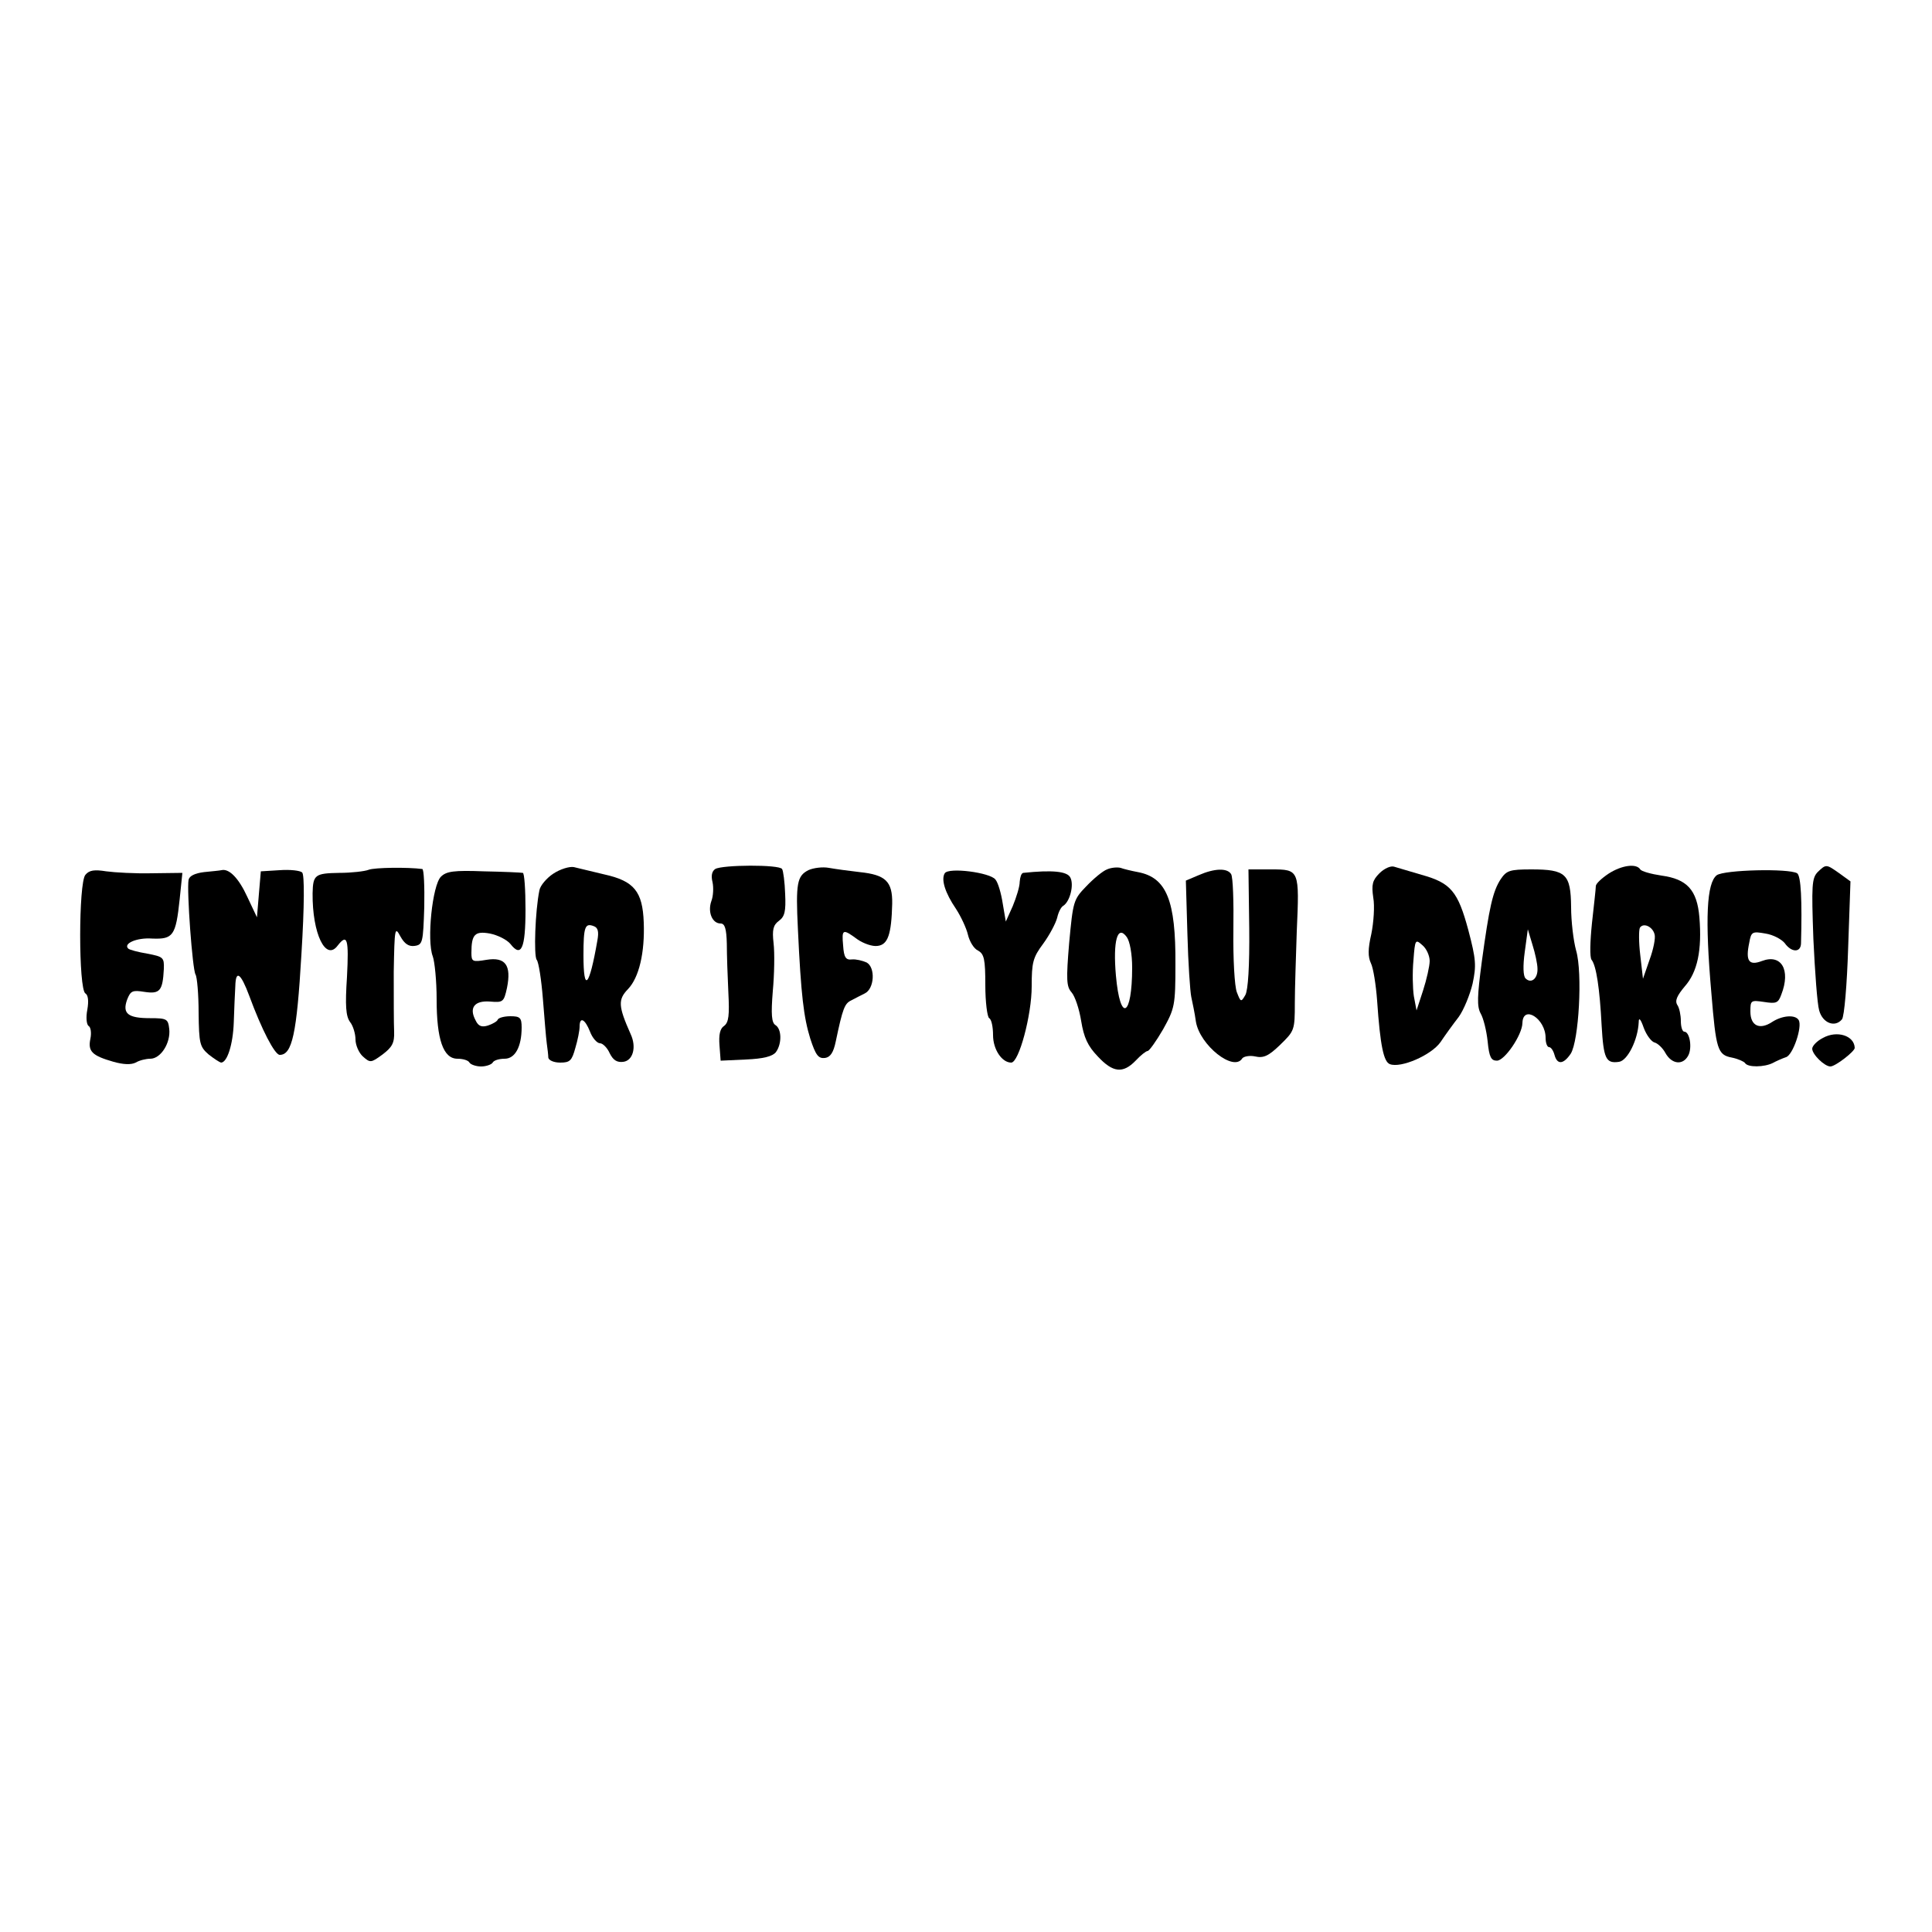 <?xml version="1.0" encoding="UTF-8" standalone="yes"?>
<svg version="1.0" xmlns="http://www.w3.org/2000/svg" width="500" height="500" viewBox="0 0 500 500" preserveAspectRatio="xMidYMid meet">
  <g transform="translate(0,500) scale(0.1,-0.1)" fill="#000000" stroke="none">
    <path d="M954 2749 c-10 -4 -45 -8 -76 -8 -63 -1 -68 -5 -69 -53 -1 -104 34
-177 65 -135 25 32 29 17 24 -81 -5 -75 -3 -102 8 -117 8 -10 14 -31 14 -45 0
-15 9 -35 19 -44 19 -17 21 -17 51 5 25 19 31 30 30 59 -1 19 -1 89 -1 155 2
114 3 118 17 92 11 -20 22 -27 37 -25 21 3 22 9 25 101 1 53 -1 97 -5 98 -37
5 -124 4 -139 -2z"/>
    <path d="M1432 2739 c-17 -11 -34 -31 -36 -43 -11 -53 -15 -170 -7 -180 5 -6
12 -51 16 -101 4 -49 8 -101 10 -115 2 -14 4 -31 4 -37 1 -7 14 -13 31 -13 25
0 30 5 39 38 6 20 11 45 11 55 0 27 14 20 27 -13 6 -16 18 -30 26 -30 7 0 19
-12 25 -26 9 -18 19 -24 35 -22 25 3 35 38 19 72 -32 72 -33 89 -7 116 29 30
44 95 41 173 -3 80 -25 107 -102 124 -32 8 -68 16 -79 19 -11 2 -35 -5 -53
-17z m114 -173 c-21 -121 -36 -137 -36 -38 0 74 4 84 27 75 11 -4 13 -15 9
-37z"/>
    <path d="M1851 2751 c-9 -6 -11 -18 -7 -34 3 -14 2 -36 -3 -49 -10 -28 2 -58
24 -58 11 0 15 -14 16 -52 0 -29 2 -86 4 -127 3 -58 1 -77 -11 -86 -11 -7 -14
-24 -12 -50 l3 -40 65 3 c46 2 69 8 78 19 16 22 15 60 -1 70 -10 6 -12 27 -7
88 4 43 5 99 2 124 -4 35 -1 47 14 58 15 11 18 25 16 69 -1 31 -5 61 -8 65 -7
12 -155 11 -173 0z"/>
    <path d="M2092 2748 c-29 -15 -33 -33 -27 -153 8 -171 15 -228 32 -283 14 -43
21 -52 38 -50 14 2 22 14 28 43 18 86 23 98 40 106 9 5 25 13 35 18 25 12 28
67 5 80 -11 5 -28 9 -38 8 -16 -2 -21 5 -23 36 -4 43 -1 44 37 16 16 -11 39
-19 52 -17 27 3 36 30 38 109 1 58 -17 75 -84 82 -27 3 -63 8 -80 11 -16 3
-40 0 -53 -6z"/>
    <path d="M2865 2750 c-11 -4 -35 -24 -54 -44 -33 -34 -34 -39 -44 -146 -8 -96
-7 -113 6 -128 9 -10 20 -43 25 -74 7 -43 17 -65 43 -92 39 -42 65 -45 98 -11
13 14 27 25 31 25 4 0 22 25 40 56 30 54 32 62 32 168 1 166 -23 225 -97 239
-16 3 -37 8 -45 11 -8 2 -24 1 -35 -4z m65 -254 c0 -128 -31 -144 -42 -21 -8
90 4 133 28 100 8 -11 14 -44 14 -79z"/>
    <path d="M3570 2740 c-18 -18 -21 -29 -16 -63 4 -22 1 -64 -5 -94 -9 -39 -9
-59 -1 -76 6 -12 13 -56 16 -97 8 -117 17 -158 33 -164 28 -11 107 23 131 57
12 18 33 47 47 65 13 18 29 57 36 86 10 47 9 63 -11 139 -27 100 -45 122 -121
143 -30 9 -61 18 -71 21 -9 3 -26 -5 -38 -17z m130 -227 c0 -13 -8 -48 -17
-76 l-17 -52 -7 37 c-3 20 -4 62 -1 93 4 54 5 55 23 39 11 -9 19 -28 19 -41z"/>
    <path d="M4163 2739 c-18 -12 -33 -26 -33 -32 0 -7 -5 -50 -10 -96 -5 -48 -6
-89 -1 -95 12 -15 21 -73 26 -170 5 -86 11 -99 45 -94 22 3 49 57 51 103 0 13
5 8 13 -15 7 -19 20 -36 28 -38 8 -2 21 -14 28 -27 16 -29 45 -33 59 -7 11 20
4 62 -10 62 -5 0 -9 12 -9 28 0 15 -4 34 -9 41 -7 11 -1 24 19 48 33 37 45 94
38 179 -6 71 -32 99 -98 108 -27 4 -52 11 -55 16 -10 16 -48 11 -82 -11z m119
-157 c3 -9 -3 -39 -13 -66 l-17 -49 -7 61 c-4 33 -4 65 -1 71 9 14 33 3 38
-17z"/>
    <path d="M4704 2743 c-15 -16 -16 -34 -11 -173 4 -85 10 -168 15 -185 9 -33
41 -45 59 -23 6 7 13 90 16 185 l6 172 -29 21 c-34 24 -34 24 -56 3z"/>
    <path d="M221 2736 c-18 -21 -18 -296 0 -307 7 -4 9 -19 5 -42 -4 -20 -2 -38
3 -42 6 -3 8 -18 5 -33 -7 -33 4 -44 60 -60 25 -7 45 -8 57 -2 10 6 27 10 38
10 27 0 53 41 49 77 -3 26 -6 28 -50 28 -57 0 -72 12 -59 48 9 23 14 25 45 20
40 -6 47 3 50 59 1 30 -1 32 -43 40 -24 4 -46 10 -49 13 -14 13 22 29 62 26
54 -2 61 7 71 102 l7 68 -79 -1 c-43 -1 -96 2 -118 5 -31 5 -44 3 -54 -9z"/>
    <path d="M528 2743 c-24 -3 -38 -10 -40 -20 -5 -27 10 -232 18 -245 4 -6 8
-51 8 -99 1 -80 3 -88 26 -108 14 -11 28 -20 32 -21 16 0 31 47 33 104 1 34 3
76 4 94 1 43 14 34 36 -25 32 -87 66 -153 79 -153 32 0 44 54 56 259 8 129 8
207 2 213 -5 5 -31 8 -58 6 l-49 -3 -5 -59 -5 -60 -25 53 c-22 48 -47 74 -67
69 -4 -1 -25 -3 -45 -5z"/>
    <path d="M1141 2731 c-22 -22 -37 -165 -21 -206 5 -14 10 -64 10 -111 0 -104
17 -154 54 -154 14 0 28 -4 31 -10 3 -5 17 -10 30 -10 13 0 27 5 30 10 3 6 17
10 31 10 27 0 44 31 44 81 0 25 -4 29 -29 29 -16 0 -31 -4 -33 -9 -1 -4 -13
-11 -25 -15 -16 -5 -25 -2 -32 13 -18 33 -3 52 37 49 34 -3 36 -1 44 35 12 59
-4 81 -53 73 -36 -6 -39 -5 -39 18 0 48 9 57 48 50 20 -4 44 -16 53 -27 28
-36 39 -12 39 89 0 52 -3 95 -7 95 -5 1 -50 3 -101 4 -78 3 -97 0 -111 -14z"/>
    <path d="M2445 2740 c-10 -16 1 -51 29 -92 13 -20 27 -50 31 -67 4 -17 15 -36
26 -41 16 -9 19 -22 19 -90 0 -43 5 -82 10 -85 6 -3 10 -23 10 -44 0 -37 23
-71 47 -71 20 0 53 123 53 197 0 62 3 75 30 111 16 22 32 52 36 67 3 14 10 28
16 31 17 11 28 54 18 73 -8 16 -46 20 -122 12 -5 -1 -8 -11 -9 -23 0 -13 -9
-41 -18 -63 l-18 -40 -8 47 c-4 26 -12 54 -19 62 -14 18 -121 32 -131 16z"/>
    <path d="M3102 2735 l-33 -14 4 -138 c2 -76 7 -149 10 -163 3 -14 9 -42 12
-64 10 -61 98 -131 120 -95 4 5 19 8 33 5 22 -5 35 1 65 30 37 36 38 38 38
108 0 39 3 122 5 185 7 160 7 161 -66 161 l-59 0 2 -152 c1 -99 -3 -160 -10
-173 -11 -19 -12 -19 -22 7 -6 15 -10 87 -9 161 1 73 -1 138 -6 145 -10 16
-43 15 -84 -3z"/>
    <path d="M3884 2725 c-21 -32 -30 -74 -49 -213 -12 -90 -13 -117 -3 -135 7
-12 15 -44 18 -72 4 -41 9 -50 24 -50 20 0 65 66 66 97 1 49 60 12 60 -38 0
-13 4 -24 9 -24 5 0 11 -9 14 -20 7 -26 23 -25 42 3 21 33 31 209 14 267 -7
25 -13 76 -13 113 -1 85 -13 97 -103 97 -56 0 -64 -3 -79 -25z m95 -232 c1
-25 -16 -40 -31 -25 -6 6 -7 32 -2 68 l8 59 12 -40 c7 -22 13 -50 13 -62z"/>
    <path d="M4443 2735 c-26 -20 -31 -111 -14 -305 12 -146 16 -160 53 -167 15
-3 31 -10 34 -14 7 -12 50 -11 72 0 9 5 25 12 34 15 18 5 43 79 33 96 -9 15
-43 12 -69 -5 -32 -21 -56 -10 -56 27 0 29 1 30 35 25 32 -5 37 -3 45 19 25
64 0 106 -50 87 -34 -13 -43 0 -33 47 5 29 8 30 42 24 20 -3 42 -15 50 -25 17
-24 41 -25 42 -1 3 112 0 175 -10 182 -22 13 -188 9 -208 -5z"/>
    <path d="M4718 2314 c-16 -8 -28 -21 -28 -28 0 -15 32 -46 47 -46 13 0 63 39
63 48 -1 32 -46 46 -82 26z"/>
  </g>
</svg>